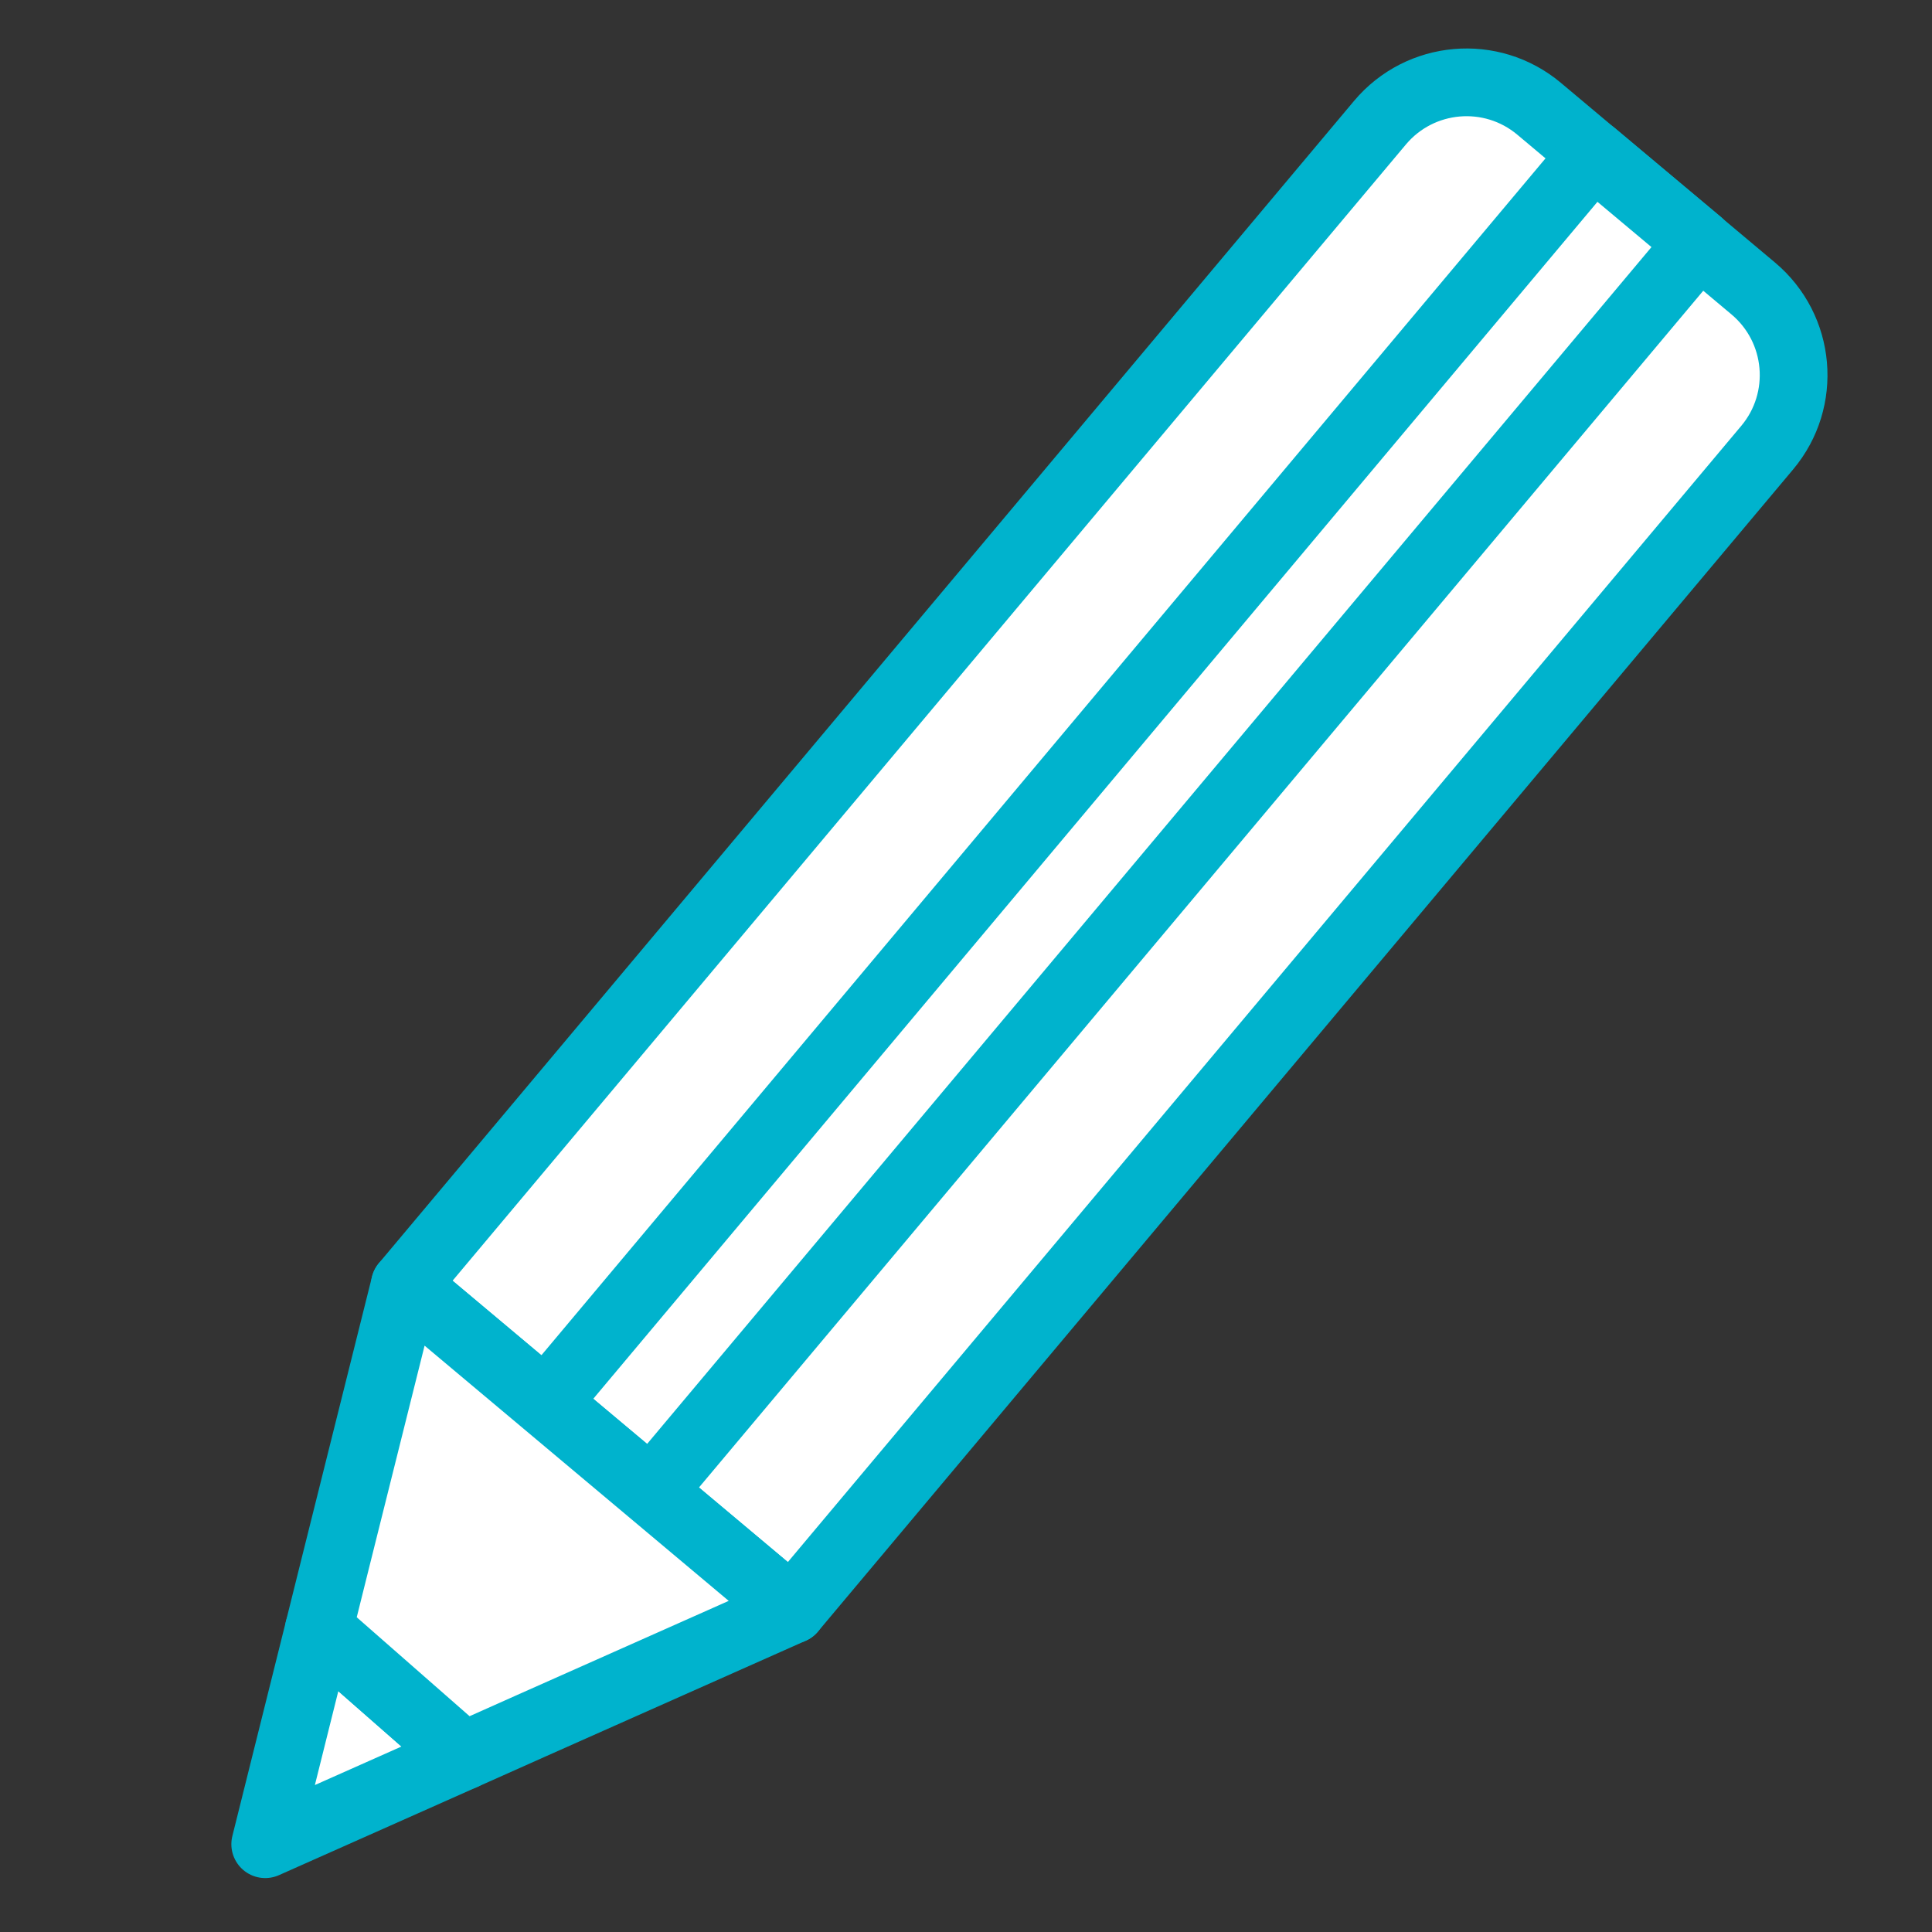 <?xml version="1.0" encoding="UTF-8"?><svg xmlns="http://www.w3.org/2000/svg" width="180" height="180"><rect width="100%" height="100%" fill="#333333" stroke="none"/><path d="m73.79,149.98l90.86-108.28c3.73-4.45,3.15-11.08-1.3-14.82l-19.96-16.75c-4.45-3.73-11.08-3.15-14.82,1.3L37.72,119.71l36.07,30.27Z" style="fill:#fff;stroke:#00b3cd;stroke-linecap:round;stroke-linejoin:round;stroke-width:6.31px"/><path style="fill:#fff;stroke:#00b3cd;stroke-linecap:round;stroke-linejoin:round;stroke-width:6.31px" d="M60.68 138.97 158.31 22.63 148.44 14.36 50.83 130.71 60.68 138.97z"/><path style="fill:#fff;stroke:#00b3cd;stroke-linecap:round;stroke-linejoin:round;stroke-width:6.31px" d="M24.71 171.82 43.19 163.6 29.71 151.78 24.71 171.82z"/><path style="fill:#fff;stroke:#00b3cd;stroke-linecap:round;stroke-linejoin:round;stroke-width:6.31px" d="M73.79 149.98 37.72 119.71 31.26 145.56 29.71 151.78 43.19 163.6 49.44 160.81 73.79 149.98z"/></svg>